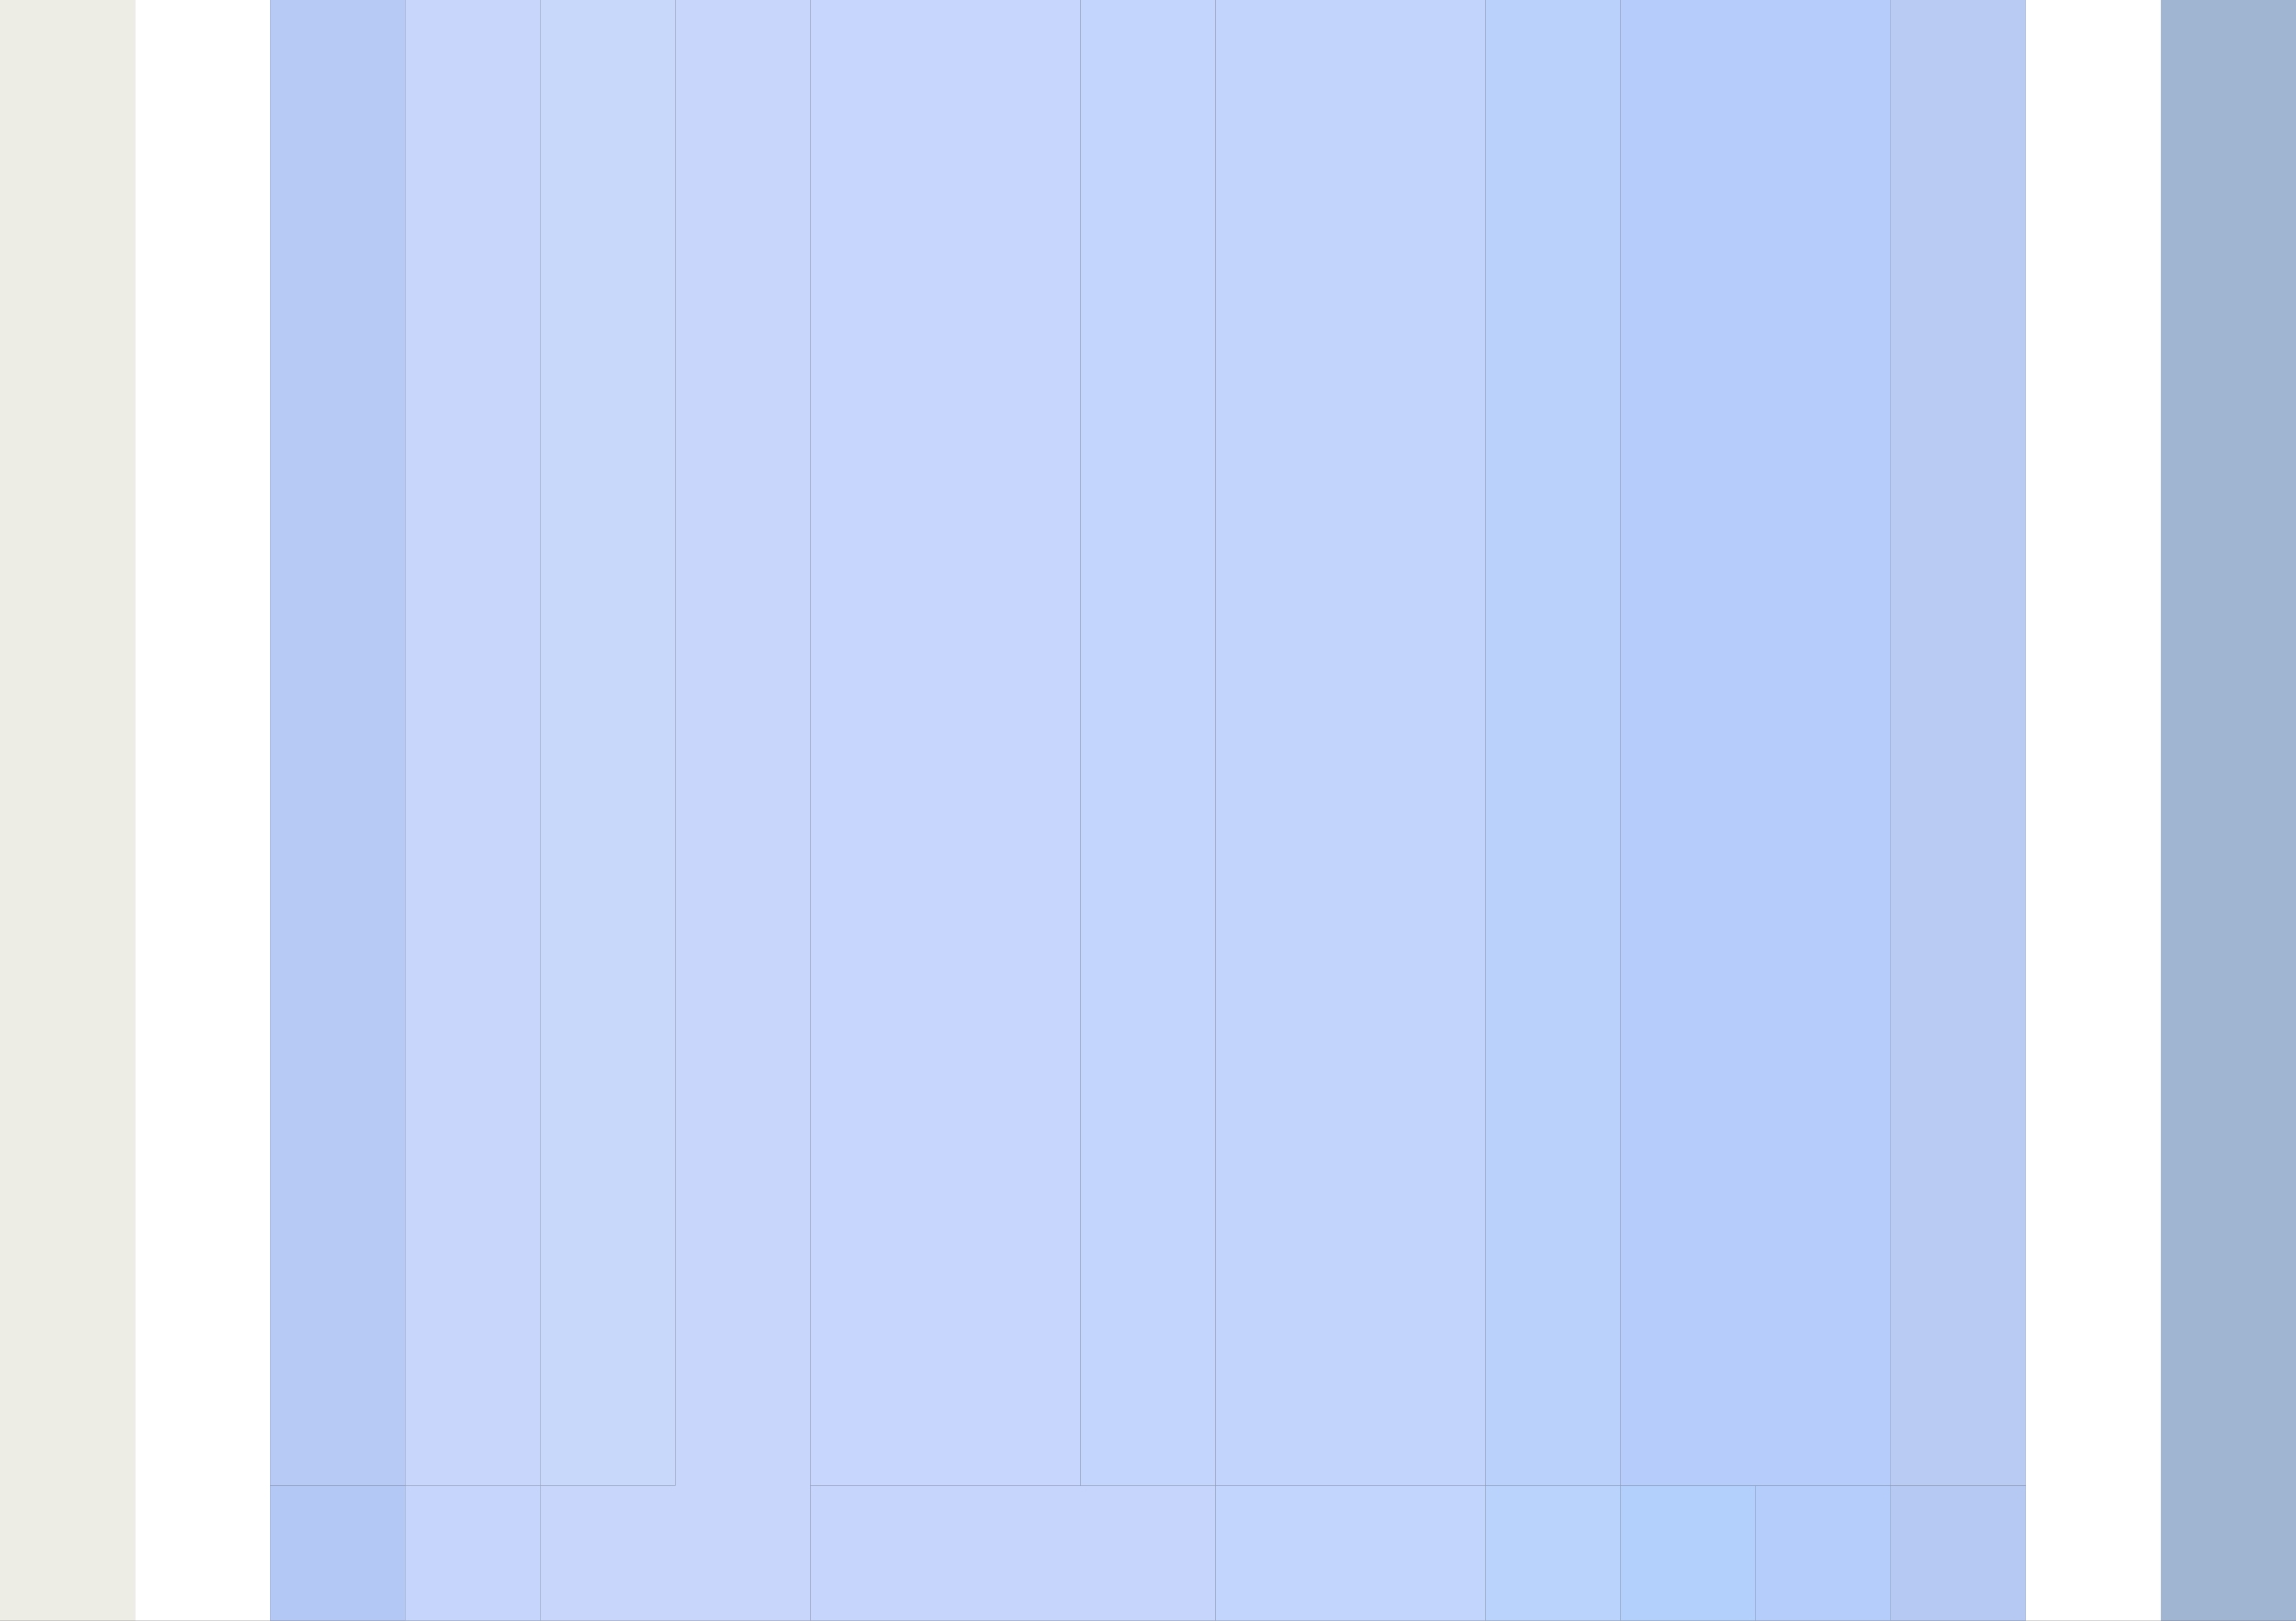 <?xml version="1.0" encoding="UTF-8" standalone="no"?>
<svg xmlns:xlink="http://www.w3.org/1999/xlink" height="12.0px" width="17.0px" xmlns="http://www.w3.org/2000/svg">
  <rect width="100%" height="100%" fill="#333333" stroke="none"/>
  <g transform="matrix(1.0, 0.0, 0.0, 1.0, 0.0, 0.0)">
    <path d="M17.0 4.85 L16.0 4.85 17.0 4.85 17.0 12.0 16.0 12.0 16.0 4.85 16.0 0.0 17.0 0.0 17.0 4.85" fill="#9fb5d2" fill-rule="evenodd" stroke="none"/>
    <path d="M14.0 0.0 L15.0 0.0 15.0 4.85 14.6 4.85 14.6 11.0 14.6 4.85 15.0 4.85 15.0 11.0 14.6 11.0 14.0 11.0 14.0 0.0" fill="#b9cbf3" fill-rule="evenodd" stroke="none"/>
    <path d="M11.0 0.0 L12.0 0.0 12.0 11.0 11.0 11.0 11.0 0.0" fill="#bad1fc" fill-rule="evenodd" stroke="none"/>
    <path d="M12.0 0.0 L14.0 0.0 14.0 11.0 13.0 11.0 12.0 11.0 12.0 0.0" fill="#b6cdfb" fill-rule="evenodd" stroke="none"/>
    <path d="M11.0 11.0 L12.0 11.0 12.0 12.0 11.0 12.0 11.0 11.0" fill="#bad3fc" fill-rule="evenodd" stroke="none"/>
    <path d="M11.0 11.0 L11.0 12.0 9.0 12.0 9.0 11.0 11.0 11.0" fill="#c2d5fc" fill-rule="evenodd" stroke="none"/>
    <path d="M12.0 12.0 L12.0 11.0 13.0 11.0 13.0 12.0 12.0 12.0" fill="#b3cffc" fill-rule="evenodd" stroke="none"/>
    <path d="M13.0 12.0 L13.0 11.0 14.0 11.0 14.0 12.0 13.0 12.0" fill="#b5cdfa" fill-rule="evenodd" stroke="none"/>
    <path d="M15.0 11.0 L15.0 12.0 14.6 12.0 14.0 12.0 14.0 11.0 14.6 11.0 15.0 11.0 M14.6 11.0 L14.6 12.0 14.6 11.0" fill="#b5c9f3" fill-rule="evenodd" stroke="none"/>
    <path d="M16.0 0.0 L16.0 4.85 16.0 12.0 15.0 12.0 15.0 11.0 15.0 4.85 15.0 0.0 16.0 0.0 M16.0 4.85 L15.0 4.85 16.0 4.85 M1.0 0.0 L2.0 0.0 2.0 11.0 2.0 12.0 1.0 12.0 1.0 0.0" fill="#ffffff" fill-rule="evenodd" stroke="none"/>
    <path d="M11.0 0.0 L11.0 11.0 9.0 11.0 9.0 0.0 11.0 0.0" fill="#c2d3fc" fill-rule="evenodd" stroke="none"/>
    <path d="M8.0 0.0 L9.0 0.0 9.0 11.0 8.0 11.0 8.0 0.0" fill="#c3d5fd" fill-rule="evenodd" stroke="none"/>
    <path d="M6.0 0.0 L8.0 0.0 8.0 11.0 6.0 11.0 6.0 0.0" fill="#c6d6fd" fill-rule="evenodd" stroke="none"/>
    <path d="M4.0 0.0 L5.0 0.0 5.0 11.0 4.0 11.0 4.0 0.0" fill="#c8d8fb" fill-rule="evenodd" stroke="none"/>
    <path d="M5.0 0.0 L6.0 0.0 6.0 11.0 6.0 12.0 4.0 12.0 4.0 11.0 3.0 11.0 3.0 0.0 4.0 0.0 4.0 11.0 5.0 11.0 5.0 0.0" fill="#c8d6fb" fill-rule="evenodd" stroke="none"/>
    <path d="M1.0 12.0 L0.0 12.0 0.0 0.0 1.0 0.0 1.0 12.0" fill="#eeede5" fill-rule="evenodd" stroke="none"/>
    <path d="M2.0 0.0 L3.0 0.0 3.0 11.0 2.0 11.0 2.0 0.0" fill="#b7caf5" fill-rule="evenodd" stroke="none"/>
    <path d="M2.0 11.0 L3.0 11.0 3.0 12.0 2.0 12.0 2.0 11.0" fill="#b4c8f6" fill-rule="evenodd" stroke="none"/>
    <path d="M9.0 11.0 L9.0 12.0 6.0 12.0 6.0 11.0 8.0 11.0 9.0 11.0 M3.0 11.0 L4.0 11.0 4.0 12.0 3.0 12.0 3.0 11.0" fill="#c5d5fc" fill-rule="evenodd" stroke="none"/>
  </g>
</svg>
